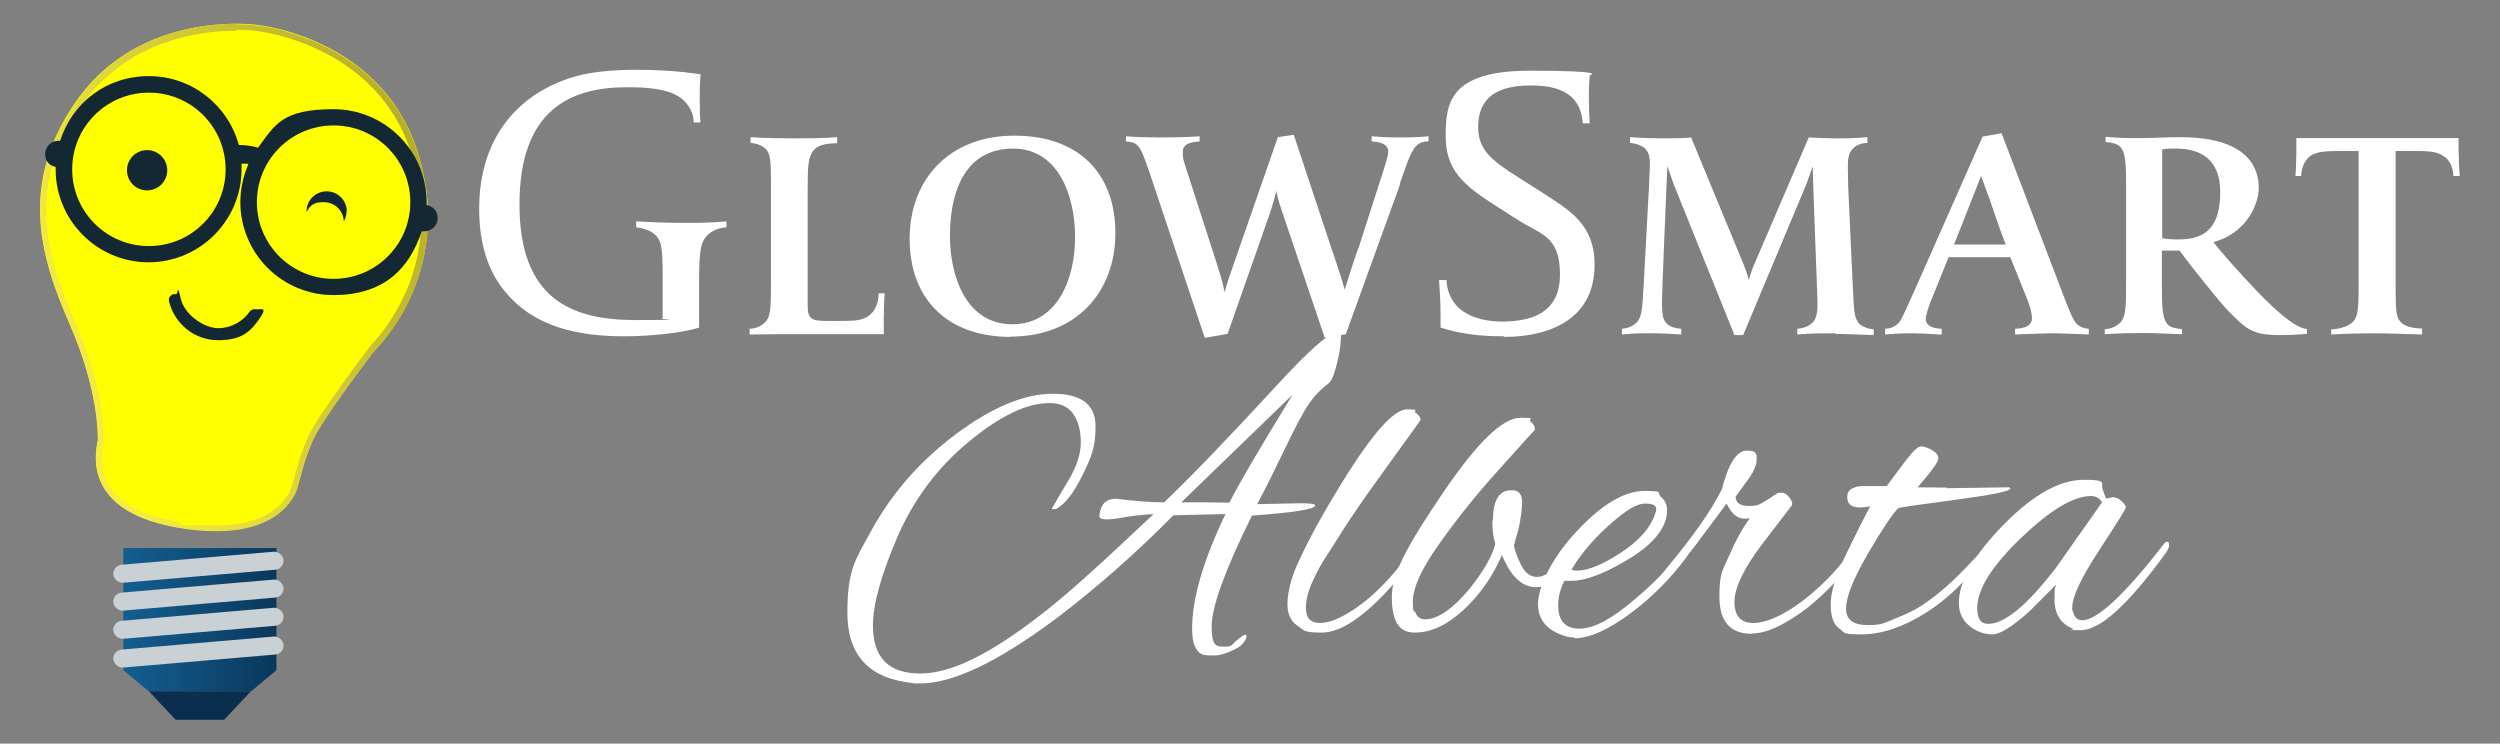 <?xml version="1.0" encoding="UTF-8"?>
<svg id="Layer_2" data-name="Layer 2" xmlns="http://www.w3.org/2000/svg" xmlns:xlink="http://www.w3.org/1999/xlink" version="1.1" viewBox="0 0 831.1 247.2">
  <rect x="0" y="0" width="831.1" height="247.2" fill="#808080" stroke="none"/>
  <defs>
    <style>
      .cls-1 {
        fill: #cad1d5;
      }

      .cls-1, .cls-2, .cls-3, .cls-4, .cls-5, .cls-6, .cls-7 {
        stroke-width: 0px;
      }

      .cls-2 {
        fill: url(#linear-gradient);
      }

      .cls-3 {
        fill: #ff0;
      }

      .cls-4 {
        fill: #132832;
      }

      .cls-5 {
        fill: url(#linear-gradient-2);
      }

      .cls-6 {
        fill: #0b2d4e;
      }

      .cls-7 {
        fill: #fff;
      }
    </style>
    <linearGradient id="linear-gradient" x1="22.3" y1="113.2" x2="155.3" y2="57.3" gradientUnits="userSpaceOnUse">
      <stop offset="0" stop-color="#f4eb43"/>
      <stop offset="1" stop-color="#b1a928"/>
    </linearGradient>
    <linearGradient id="linear-gradient-2" x1="41" y1="206" x2="91.9" y2="206" gradientUnits="userSpaceOnUse">
      <stop offset="0" stop-color="#135e91"/>
      <stop offset="1" stop-color="#0a385c"/>
    </linearGradient>
  </defs>
  <g>
    <path class="cls-7" d="M234.9,78.5c-2.3,2.5-2.5,6.2-2.5,17.6v12.8c-6.3,2-17.6,2.9-24.8,2.9-15.1,0-30-2.9-39.8-15-5.5-6.6-8.5-15.7-8.5-27.3,0-22.9,12-37.5,30-43.5,6.1-2.1,14.3-2.8,22.5-2.8,12.3,0,21.1,1.5,21.1,1.5,0,0-.3,3.3-.3,7.9s.1,6.4.3,8.1h-2.3c.1-3-1.6-5.8-3.5-7.5-4.4-4.1-13.8-4.2-18.7-4.2-18.6,0-35.7,7.3-35.7,39s17.6,38.4,38.6,38.4,5.7-.3,9-.5v-13.8c0-10.2-.4-12.3-2.9-14.4-1.1-.9-3.3-1.9-5.9-2.1v-2c5.3.3,10.5.5,15.3.5s8.9,0,14.7-.5v2c-1.6,0-4.6.7-6.7,2.9Z"/>
    <path class="cls-7" d="M293.8,111.1h-27.1c-6.3,0-13,0-17.5.1v-1.9c1.4,0,3.5-.5,5.2-2.2,1.8-1.9,1.9-4.6,1.9-13.2v-34c0-6.7-.3-8.7-1.6-10.3-.8-.8-2.6-1.9-5.2-2.1v-1.9c4.1.3,10.4.4,14.1.4s10.4,0,14.7-.4v2c-3.5.1-6.5.5-8,2.6-1.6,2.1-1.8,4.8-1.8,13v38.5c0,4.5,1.4,5,6.7,5h4.2c4.9,0,7.9-.1,10.2-2.4,1.4-1.3,2.5-3.7,2.5-6.8h2c-.4,4.5-.3,13.5-.3,13.5Z"/>
    <path class="cls-7" d="M336,112c-21.3,0-33.6-12.8-33.6-32.6s13.2-34.3,34.8-34.3,33.6,12.7,33.6,32.4-13.1,34.4-34.8,34.4ZM336.8,49.4c-16.4,0-21,15-21,29s5.7,29.4,20.7,29.4,20.9-15,20.9-29-5.7-29.4-20.6-29.4Z"/>
    <path class="cls-7" d="M465.5,61.1l-18.1,50-7,1.2-14.2-42c-1.5-4.2-1.9-6.9-1.9-6.9,0,0-.5,2.5-2,7.1l-14.2,40.5-7.6,1.3-17.2-51.5c-4.2-12.6-4.5-13.4-9-13.8v-1.7c3,.3,8.7.4,11.7.4s9.8-.1,12.8-.4v1.7c-3.4.3-5.6.9-5.6,3.6s.4,3,1.2,5.7l10.8,33.5c1.5,4.8,1.9,7.4,1.9,7.4,0,0,.7-2.8,2.3-7.3l15.4-44.3,5.3-.8,12.1,36.5c2,5.8,4.8,14.3,4.8,15.1l1.5-4.8c1.1-3.2,2-6.4,3.3-9.7l8.3-25.8c.8-2.6,1.4-4.5,1.4-5.7,0-2.9-3.4-3.2-5.5-3.4v-1.7c3.4.3,6.1.4,9.5.4s6.3-.1,9.4-.4v1.7c-5,.1-5.7,3.2-9.5,13.9Z"/>
    <path class="cls-7" d="M499.9,111.8c-8.5,0-14.7-.9-21-2.9v-3.4c0-6.2-.3-8.6-.5-12.4h2.5c0,2.9,1.2,6.2,3.3,8.5,3.1,3.4,8.7,5.3,14.9,5.3,9.5,0,19.5-2.5,19.5-15.6s-6.4-13.2-14.5-18.5l-7.8-5c-10.1-6.5-15.7-11.6-15.7-22.5s1.2-21.8,28-21.8,19.9,1.5,19.9,1.5c0,0-.3,3.4-.3,7.3s.1,5.8.3,8.7h-2.3c-.3-3.8-1.5-6.5-3.5-8.5-3.1-3-7.8-4.1-13.8-4.1-14.2,0-17.5,6.6-17.5,13.9s4.2,10.9,13.1,16.5l8.5,5.4c8.7,5.7,17.1,10.3,17.1,23.8,0,23.4-24.6,24-30,24Z"/>
    <path class="cls-7" d="M610.2,110.8c-3.7,0-8.2,0-12.7.4v-1.9c1.2-.1,3.7-.5,5.2-2.2,1.6-1.7,1.5-4.8,1.5-6.9s-1.4-35.7-1.6-44.9c-.5,1.6-1.2,3.4-2,5.7l-21.1,50.4h-2.9l-20.3-50.4c-.8-2.3-1.5-4.4-2-5.8-.4,8.1-1.8,42.9-1.8,44.7s0,5.2.8,6.6c.8,1.3,1.6,2.4,5.6,2.8v1.9c-4.1-.3-6.5-.4-10.4-.4s-4.8,0-9.3.4v-1.9c1.2-.1,3.4-.5,5-2.2,1.5-1.7,1.8-4.1,2.2-12l1.8-33.2c0-1.5.3-6,.3-7,0-2.6-.3-3.8-1.1-4.9-.4-.7-1.8-2.1-5.5-2.5v-1.9c4.2.3,8,.4,11.6.4s7.2-.1,8.7-.3l17.6,42.6c1,2.5,1.6,4.8,1.6,4.8,0,0,.5-2.2,1.6-4.8l18.3-42.6c1.6.1,6.7.3,8.7.3,3.7,0,6.3,0,10.8-.4v1.9c-1.6.1-3.5.4-5,2.1-1.4,1.5-1.5,3.6-1.5,6s.1,4.2.1,6.2l1.6,34.7c.3,6.1.4,8.7,1.6,10.5.1.3,1.5,2.1,5.3,2.5v1.9c-4.1-.1-9.1-.4-12.8-.4Z"/>
    <path class="cls-7" d="M682.5,110.8c-3.1,0-9.6.3-12.6.4v-1.9c3.5-.1,5.6-1.2,5.6-3.4s-.8-4.4-1.6-6.5l-5.6-13.9h-20.5l-6,14.8c-.8,2.1-1.6,4.5-1.6,5.7,0,2.6,2.9,3.2,5.3,3.3v1.9c-2.2,0-6.1-.4-9.5-.4s-6.1.1-9.3.4v-1.9c3.3-.1,4.8-2.2,5.2-3,.7-1.1,2.2-4.4,4.6-9.8l22.6-51.1,6.3-1.1,19.5,51.1c2.3,6.2,4,10.2,4.5,10.9.4.8,1.8,2.9,5,3v1.9c-2.9-.1-9-.4-12-.4ZM662.6,69.6c-1.5-4.4-2.9-7.9-4-11.1l-9,22.8h17.2c-1.5-3.8-2.9-7.8-4.2-11.6Z"/>
    <path class="cls-7" d="M758,111.4c-9.5,0-11.3-2.1-17.3-8.1-2.7-2.8-12-14.3-16.1-20h-5.9v13.5c0,11.3,1.5,12.1,6.7,12.6v1.7c-4.1-.1-9-.4-12.7-.4s-8.6.1-13,.4v-1.7c1.4,0,3.5-.5,5.2-2.2,1.8-2,1.9-4.8,1.9-13.4v-34c0-11.4-1.6-12-6.8-12.6v-1.7c1.6.1,5.3.4,7.8.4h4.5c4.2,0,7.4-.3,12.4-.3,23.9,0,26.2,11.4,26.2,16.9s-4.2,15.1-15.1,18c1.6,2.1,7.9,9.4,14.9,16.7,6,6.2,12.3,11.8,16.2,12.2v1.6c-1,0-3.3.4-8.9.4ZM722.2,49.4c-1.2,0-2.5.1-3.4.3v29.5c1.4.3,3.5.4,5.5.4,9.4,0,13.8-4.6,13.8-15.8s-7-14.7-15.8-14.4Z"/>
    <path class="cls-7" d="M815.6,58.5c-.1-3.3-1.5-5.6-3.3-6.6-2.2-1.6-4.6-1.7-10.4-1.7h-5.5v46.7c0,6.2.3,8.5,1.4,9.8,1.5,2.1,5.2,2.5,7.4,2.5v2c-4.4-.1-11.2-.4-15.3-.4s-10.8.1-14.9.4v-1.7c1.2,0,5.2-.5,7.2-2.5,1.8-1.9,1.9-4.5,1.9-13.1v-43.7h-5c-5.9,0-8.7.1-11,1.6-1.6,1.2-3,3.4-3.1,6.7h-1.9c.4-4.6.3-12.6.3-12.6h53.9s0,7.9.4,12.6h-2Z"/>
  </g>
  <g>
    <path class="cls-7" d="M418,167.6l14-.3c3.4,0,5.2.2,5.2.7,0,1.3-7,2.4-21,3.4-8.9,18-13.4,30.3-13.4,36.8s1.4,6.8,4.2,6.8,2.4-.7,4-2,2.5-2,2.9-2,.5.2.5.7c-.5,1.8-1.9,3.3-4.4,4.4-2.4,1.2-4.5,1.8-6.2,1.8s-3,0-4-.3c-2.3-.9-3.5-3.8-3.5-8.6,0-10,3.7-22.7,11.1-38.1l-17.3.4c-12.9,13-25.8,24.3-38.7,34.1-19.4,14.5-34.5,21.8-45.5,21.8s-1.3,0-2-.1c-14.8-1.3-22.2-9.1-22.2-23.4s2.6-17.5,7.8-27c6.9-12.7,16.3-23.4,28.3-32.4,12-8.9,22.7-13.4,32.2-13.4s14.2,3.6,14.2,10.8-1.4,10.2-4.3,16.2c-2.9,5.9-5.8,9.7-8.8,11.3-.3,0-.6.1-.9.1s-.5,0-.5-.3l4.7-8c3.3-5.2,4.9-9.8,4.9-13.8s-.8-7.1-2.5-9.6c-1.7-2.4-4.3-3.6-8-3.6-7.5,0-16.4,4.3-26.8,12.9-10.4,8.6-18.3,19.2-23.7,31.7-5.4,12.6-8.1,22.3-8.1,29.4,0,10.6,5.2,15.9,15.7,15.9s23.5-6.6,40.6-19.9c7.6-5.8,19.9-16.9,37-33.1-3.4.2-6.5.5-9.4,1-6.1,1.2-9,1-8.6-.6.4-3.7,2.2-5.5,5.5-5.5,6.3.8,11.6,1.2,16,1.2,8.2-7.8,20.6-20.6,37-38.4,11-12,17.7-17.9,20.1-17.9s1.6.8,1.6,2.5-.4,4.3-1.3,7.9c-.9,3.6-1.8,5.7-2.9,6.5-2.2,1.6-4.3,3.7-6.2,6.4-1.9,2.7-4.6,7.8-8.2,15.3-3.6,7.5-6.6,13.5-9.1,18.2ZM429.5,131.4l-36.8,35.6h8.5c2,0,4.5.1,7.5.1,2.8-5.6,9.7-17.5,20.9-35.7Z"/>
    <path class="cls-7" d="M434.2,202.6c0,3,1.6,4.5,4.7,4.5s7.2-1.7,12.2-5.2,9.8-8.2,14.5-14.1c1.2-1.6,2.1-2.4,2.7-2.4s1,.3,1,.9-2,3.2-5.9,7.7c-9.6,10.9-17.6,16.3-24,16.3s-5.8-.8-8.1-2.3c-2.2-1.5-3.3-3.9-3.3-7.1s.8-6.9,2.4-11.2c2.8-6.7,7.2-15.2,13.4-25.4,11.2-18.8,19.2-28.2,23.9-28.2s1.9.4,2.9,1.1c1,.7,1.6,1.6,1.7,2.4-2.2,3.1-6.5,9-12.7,17.6-6.3,8.7-10.6,15-13,18.8-2.4,3.8-4.2,6.7-5.4,8.5s-2.1,3.3-2.7,4.4-1.2,2.4-2,4.1c-1.6,3.4-2.4,6.5-2.4,9.5Z"/>
    <path class="cls-7" d="M496.3,173.1c0-6.7,2-10.1,6-10.1s.8,0,1.3.1c1.6.3,2.4,1.6,2.4,3.9s-.4,5.1-1.1,8.6c-.8,2.6-1.3,4.5-1.6,5.8.3,1.7,1.1,3.8,2.4,6.5,1.3,2.6,3.1,3.9,5.3,3.9s4.8-1.6,7.6-4.7c.6-.7,1.1-1,1.7-1s.8.3.9,1c0,.6-.3,1.5-1.1,2.6-3,3.7-6.1,5.5-9.4,5.5-4.7,0-8.5-3.6-11.4-10.7-3,7-7.2,13.1-12.7,18.2-5.5,5.1-10.9,7.6-16.3,7.6s-7.6-4-7.6-11.9,5.6-17.7,16.9-34.4c11.3-16.7,19.9-25.1,25.8-25.1s2.4.4,3.4,1.2c1,.8,1.5,1.7,1.5,2.8,0,0-.7.6-2.1,2.2s-5.2,5.8-11.4,12.7c-6.2,6.9-12.3,14.5-18.2,22.8-5.9,8.3-8.9,14.7-8.9,19.3s.3,2.5.9,3.9c.6,1.4,1.7,2.1,3.1,2.1,4.2,0,9.2-3.4,14.8-10.1,4.7-5.9,7.6-10.9,8.6-15-.7-2.1-1-4.6-1-7.7Z"/>
    <path class="cls-7" d="M523.4,211.9c-1.1,0-2-.1-2.9-.4-6.1-1.8-9.2-5.3-9.2-10.7s4.2-14.9,12.7-24c8.4-9.1,16-13.6,22.7-13.6s4,.6,5.4,1.9c1.4,1.2,2.1,2.7,2.1,4.5,0,5.5-4,10.8-12.2,15.9-8.1,5-14.7,7.6-19.8,7.6s-1.4,0-2-.3c-1.4,2.7-2.2,5.5-2.2,8.5,0,5.1,2.4,7.7,7.1,7.7s10.9-3.3,18.5-9.9c5.8-4.8,10.8-10,15-15.4.9-1.2,1.6-1.8,2.2-1.8s.9.3.9.9-.4,1.4-1.1,2.5c-5.2,7-11.4,13.3-18.7,18.7s-13.5,8.2-18.6,8.2ZM550.6,169.2c0-1.2-1.2-1.8-3.7-1.8s-5.9,1.9-10.4,5.8c-6,5.1-10.7,10.5-14.1,16.2.6.2,1.2.3,1.9.3,3.6,0,8.5-2,14.6-6s9.9-8.4,11.4-13.1c.2-.5.3-.9.3-1.3Z"/>
    <path class="cls-7" d="M582.4,210.7c-7.2,0-10.8-4.1-10.8-12.3s1.1-8.7,3.2-13.6c2.1-4.9,4.4-9.1,6.9-12.5-.5.1-1.1.1-1.9.1-2.3,0-4.2-1.7-5.8-5l-10.6,14.2c-5.9,7.6-9.4,11.4-10.4,11.4s-.7-.2-.7-.6c0-1,.8-2.4,2.4-4.3,8.3-10,14.2-18.4,17.7-25.4,2.2-8.6,5-12.9,8.3-12.9s3.3,1,3.3,3-1.2,4.5-3.6,7.6l-3.4,4.7c0,2.1,1.5,3.1,4.5,3.1s3.6-.6,5.8-1.9l3.7-2.4c.2,0,.7-.1,1.4-.1s1.6.5,2.4,1.5,1.2,1.9.9,2.7l-9.9,12.9c-6.1,8.1-9.2,14.5-9.2,19.2s2.1,7,6.3,7,9.8-2.4,16.3-7.3c3.8-2.9,7.3-6.1,10.5-9.6,3-3.6,4.6-5.3,4.9-5.3.7,0,1,.4,1,1.1s-.4,1.6-1.3,2.6l-4.6,5.3c-2.6,2.8-5.5,5.4-8.6,8-7.6,5.8-13.8,8.7-18.7,8.7Z"/>
    <path class="cls-7" d="M647.2,162.3l20.7-.3c.3.2.4.3.4.4,0,.9-6,2.1-17.9,3.7-11.9,1.6-18.4,2.5-19.3,2.8-1.8,1.7-5.2,6.7-10.1,15.1-4.9,8.4-7.3,14.5-7.3,18.3s2.4,5.5,7.3,5.5,5.3-.7,9.1-2.2,6.6-2.9,8.6-4.2c5.4-3.5,11.1-8.5,17.3-15.3,1.3-1.4,2.3-2.1,2.7-2.1s.4.3.4.9-.7,1.8-2.2,3.6c-5,6.3-10.6,11.4-16.8,15.3-7.5,4.7-14.6,7.1-21.4,7.1s-5.4-.7-7.3-2c-1.9-1.3-2.8-4-2.8-8.1s1.7-9.6,5.2-16.7c3.4-7.1,6.1-12.3,7.9-15.8-1.3.3-2.5.4-3.4.4-2.8,0-4.2-1.1-4.2-3.4s1.2-2.9,3.5-3.6c.3,0,.7,0,1.3-.1h8.3c1.7-2.3,3.7-4.9,5.9-7.9,2.7-3.6,4.5-5.3,5.5-5.3s2.2.4,3.6,1.2c1.4.8,2.2,1.7,2.2,2.8s-2.3,4.3-6.9,9.6c2.5,0,5.8.1,9.8.1Z"/>
    <path class="cls-7" d="M700.3,165.7l2-.4c1.1,0,2.1.4,3,1.3,1,.9,1.4,1.6,1.4,2.1s-3,5.3-8.9,14.3c-5.9,9-8.9,15.4-8.9,18.9s0,.6.1.9c.5,2.3,1.5,3.4,3.2,3.4,5,0,14.1-8.5,27.3-25.5.3-.4.6-.6,1-.6s.6.4.6,1.1-.4,1.7-1.3,2.9c-12.3,16.9-21.6,25.4-28.1,25.4s-1.7-.1-2.4-.4c-4.2-1.7-6.3-4.9-6.3-9.8s.2-3.4.6-5l-8.9,8.9c-5.7,5.1-9.8,7.7-12.3,7.7s-5-.8-7.3-2.5c-2.6-2-3.9-4.6-3.9-7.9,0-7.2,4.9-15.8,14.7-25.9,9.8-10,18.7-15.1,26.9-15.1s5.3,1.1,6.3,3.4c.3.8.5,1.5.7,2,.2.5.3.8.4.8ZM657.3,202.1c0,3.6,1.2,5.3,3.6,5.3,5.6,0,13.1-6.3,22.7-18.8l15.2-21.6c-.8-1.4-2-2.1-3.7-2.1-5.8,0-13.6,4.7-23.3,14-9.7,9.3-14.5,17.1-14.5,23.2Z"/>
  </g>
  <g>
    <path class="cls-3" d="M85.6,8.3s47.1,4.5,55.4,50.9c0,0,8.3,31.2-17,57.9,0,0-17,22.2-20.1,29.4s-4.2,12.8-4.9,15.2-6.6,19.4-40.2,13.5c-33.6-5.9-26.3-27.4-26.3-29.1s.3-16.3-9.4-38.5c-9.7-22.2-17.3-47.1,3.1-75.2C46.8,4.5,82,7.7,85.6,8.3Z"/>
    <path class="cls-2" d="M78.6,9.9c4.2,0,6.5.4,6.6.4h0s0,0,0,0c.1,0,11.6,1.2,24,7.9,7.2,3.9,13.2,8.9,18,14.8,5.9,7.4,9.9,16.4,11.7,26.6h0c0,0,0,.2,0,.2,0,0,2,7.7.9,18.4-.6,6.2-2.1,12.3-4.5,18-3,7.1-7.3,13.7-12.9,19.6h0c0,0,0,.2,0,.2-.7.9-17.2,22.5-20.3,29.9-2.5,5.9-3.7,10.8-4.5,13.7-.2.7-.3,1.4-.5,1.8-.6,2.2-4.8,13.3-25.2,13.3s-8.1-.4-12.7-1.2c-11-1.9-18.5-5.7-22.4-11.3-4.1-5.9-2.9-12.2-2.5-14.6.1-.6.2-.9.2-1.2v-.2c0-15.5-6.6-32.5-9.5-39.1-2.9-6.7-4.9-11.9-6.4-16.9-1.9-6.3-2.9-12.1-3.2-17.7-.6-13.6,3.5-26.2,12.5-38.5,6.6-9.1,15.6-15.8,26.6-19.7,9.4-3.4,18.3-4.1,24.1-4.1h0M78.6,7.9c-12.1,0-36.6,3-52.3,24.7-20.4,28.1-12.8,53-3.1,75.2,9.7,22.2,9.4,36.7,9.4,38.5s-7.3,23.2,26.3,29.1c4.9.9,9.2,1.2,13,1.2,22.2,0,26.6-12.7,27.1-14.7.7-2.4,1.7-8,4.9-15.2,3.1-7.3,20.1-29.4,20.1-29.4,25.3-26.7,17-57.9,17-57.9-8.3-46.4-55.4-50.9-55.4-50.9-.8-.1-3.3-.4-6.9-.4h0Z"/>
    <polygon class="cls-5" points="83.5 229.8 49.4 229.8 41 222.8 41 182.2 91.9 182.2 91.9 222.8 83.5 229.8"/>
    <polygon class="cls-6" points="74.5 239.3 58.4 239.3 49.5 229.8 83.4 229.8 74.5 239.3"/>
    <rect class="cls-1" x="37.6" y="213.7" width="56.8" height="6" rx="3" ry="3" transform="translate(-18.3 6.5) rotate(-4.9)"/>
    <rect class="cls-1" x="37.6" y="204.2" width="56.8" height="6" rx="3" ry="3" transform="translate(-17.5 6.4) rotate(-4.9)"/>
    <rect class="cls-1" x="37.6" y="194.8" width="56.8" height="6" rx="3" ry="3" transform="translate(-16.7 6.4) rotate(-4.9)"/>
    <rect class="cls-1" x="37.6" y="185.5" width="56.8" height="6" rx="3" ry="3" transform="translate(-15.9 6.4) rotate(-4.9)"/>
    <path class="cls-4" d="M141.8,68.4c0-.4,0-.8,0-1.2,0-17.1-13.9-30.9-30.9-30.9s-19.5,5.1-25.1,12.8c-2.3-.7-4.7-.9-6.4-.9-3.6-13.2-15.6-22.9-29.9-22.9s-25.5,9-29.5,21.5c-.2,0-.4,0-.6,0-2.4,0-4.4,2-4.4,4.4s1.5,3.9,3.5,4.3c0,.3,0,.5,0,.8,0,17.1,13.9,30.9,30.9,30.9s30.9-13.9,30.9-30.9,0-1.3,0-1.9c.8,0,1.6,0,2.3.1-1.7,3.9-2.7,8.2-2.7,12.7,0,17.1,13.9,30.9,30.9,30.9s25.3-8.9,29.4-21.2c.3,0,.6,0,.9,0,2.4,0,4.4-2,4.4-4.4s-1.6-4-3.7-4.3ZM49.5,81.8c-14.1,0-25.5-11.4-25.5-25.5s11.4-25.5,25.5-25.5,25.5,11.4,25.5,25.5-11.4,25.5-25.5,25.5ZM110.9,92.7c-14.1,0-25.5-11.4-25.5-25.5s11.4-25.5,25.5-25.5,25.5,11.4,25.5,25.5-11.4,25.5-25.5,25.5Z"/>
    <circle class="cls-4" cx="48.9" cy="56.6" r="6.7"/>
    <path class="cls-4" d="M115.2,70.2c0,1.2-.3,2.4-.9,3.4-.1-3.6-3.1-6.4-6.7-6.4s-4.6,1.3-5.7,3.3c0,0,0-.2,0-.2,0-3.7,3-6.7,6.7-6.7s6.7,3,6.7,6.7Z"/>
    <path class="cls-4" d="M85,102.8c-.8-.1-1.6.2-2,.8-2.3,3.3-6.2,5.5-10.5,5.5s-11.1-4.2-12.4-9.8-.8-1.4-1.6-1.5h0c-1.4-.3-2.7,1-2.3,2.4,1.8,7.4,8.4,12.9,16.3,12.9s10.8-2.9,13.8-7.2.1-2.8-1.3-3.1h0Z"/>
  </g>
</svg>